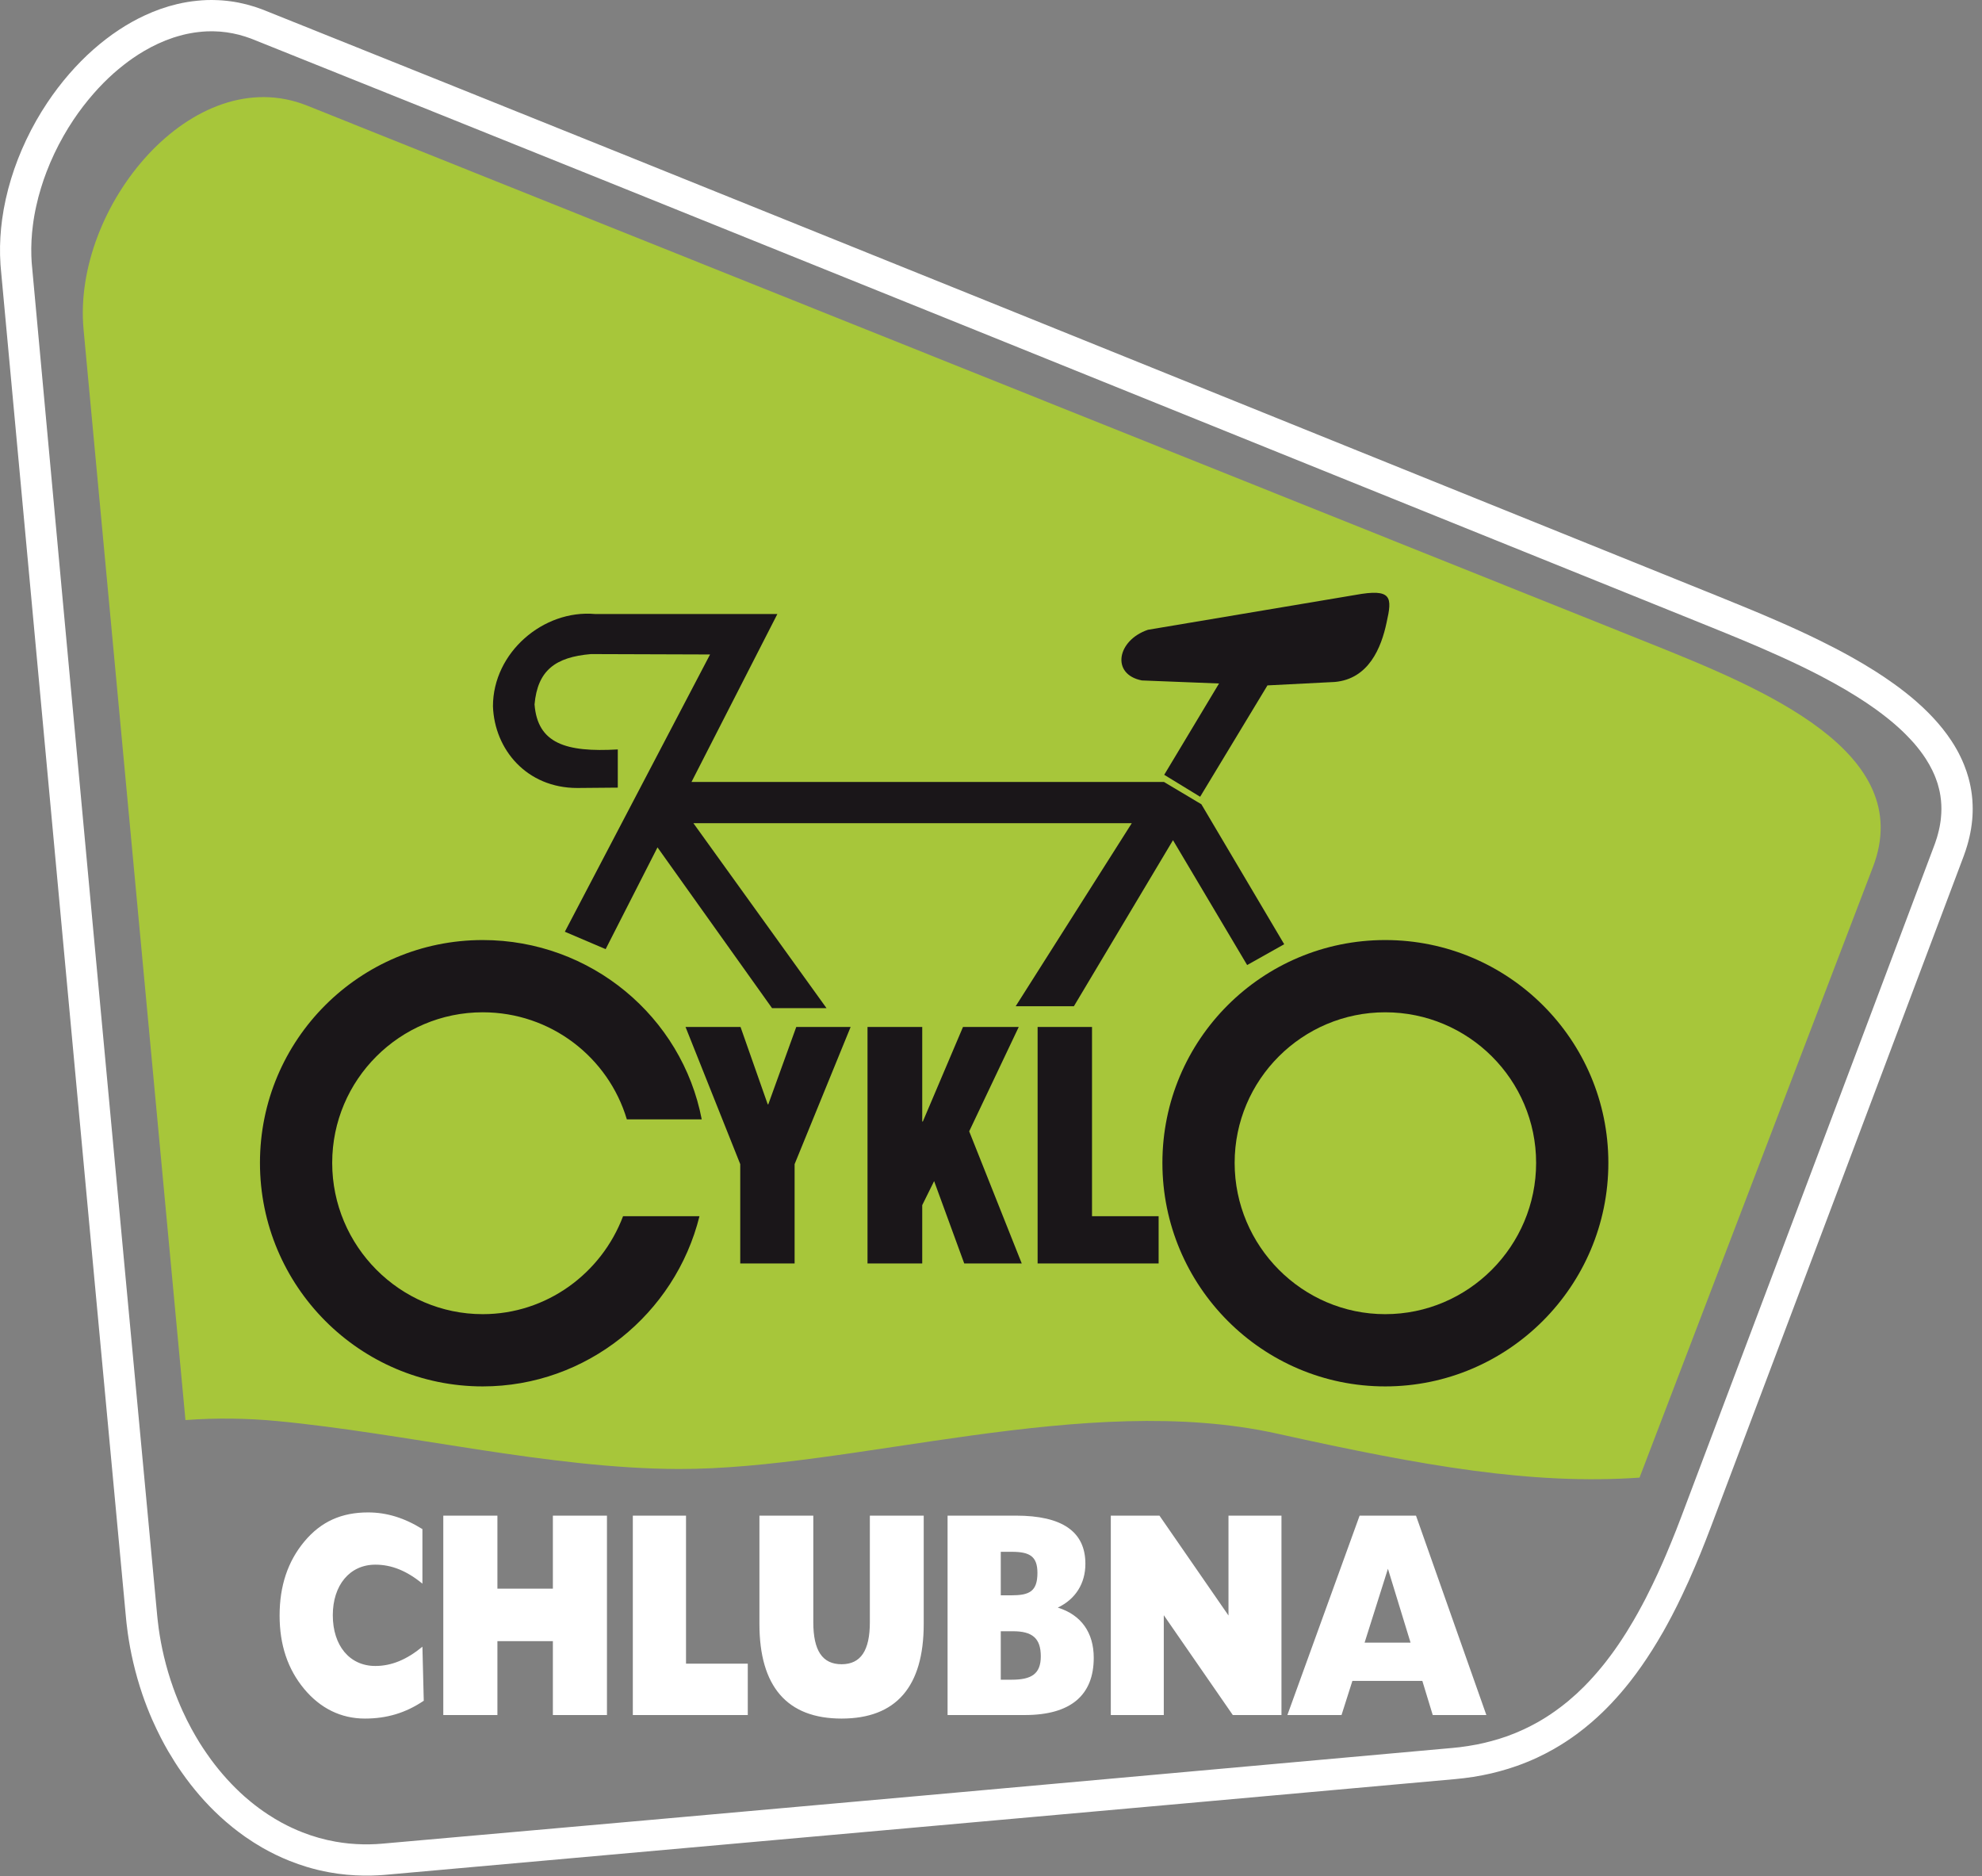 <?xml version="1.0" encoding="UTF-8" standalone="no"?><!DOCTYPE svg PUBLIC "-//W3C//DTD SVG 1.1//EN" "http://www.w3.org/Graphics/SVG/1.1/DTD/svg11.dtd"><svg width="100%" height="100%" viewBox="0 0 56 53" version="1.1" xmlns="http://www.w3.org/2000/svg" xmlns:xlink="http://www.w3.org/1999/xlink" xml:space="preserve" style="fill-rule:evenodd;clip-rule:evenodd;stroke-linejoin:round;stroke-miterlimit:1.414;"><rect x="0" y="0" width="56" height="53" fill="#808080" stroke="none"/><g><path d="M5.979,0c0.033,0 0.065,0.001 0.098,0.002c0.069,0.001 0.138,0.005 0.207,0.01c0.155,0.012 0.309,0.033 0.462,0.063c0.151,0.03 0.302,0.069 0.45,0.116c0.063,0.02 0.126,0.042 0.189,0.066c0.03,0.011 0.061,0.023 0.091,0.035c13.685,5.481 27.347,11.019 41.019,16.533c0.239,0.096 0.478,0.193 0.717,0.292c0.32,0.131 0.639,0.265 0.956,0.403c0.228,0.099 0.454,0.199 0.679,0.303c0.189,0.088 0.377,0.177 0.564,0.269c0.304,0.149 0.604,0.305 0.899,0.47c0.231,0.129 0.46,0.264 0.684,0.407c0.17,0.108 0.338,0.221 0.502,0.339c0.125,0.088 0.247,0.18 0.366,0.275c0.093,0.073 0.183,0.148 0.271,0.225c0.065,0.057 0.13,0.115 0.193,0.174c0.052,0.05 0.103,0.099 0.154,0.15c0.048,0.048 0.094,0.096 0.14,0.145c0.187,0.201 0.36,0.415 0.511,0.644c0.028,0.043 0.056,0.086 0.083,0.13c0.026,0.044 0.052,0.088 0.077,0.132c0.033,0.06 0.065,0.12 0.094,0.181c0.041,0.082 0.078,0.166 0.112,0.252c0.047,0.116 0.087,0.236 0.121,0.357c0.044,0.159 0.076,0.322 0.096,0.486c0.011,0.092 0.018,0.185 0.021,0.277c0.005,0.142 0.001,0.284 -0.012,0.425c-0.015,0.165 -0.042,0.329 -0.079,0.49c-0.01,0.044 -0.021,0.086 -0.032,0.129c-0.009,0.036 -0.02,0.071 -0.03,0.107c-0.014,0.047 -0.029,0.094 -0.044,0.141c-0.012,0.038 -0.026,0.076 -0.04,0.114c-0.005,0.015 -0.011,0.03 -0.016,0.046c-2.375,6.32 -4.76,12.635 -7.143,18.952c-0.051,0.132 -0.101,0.264 -0.153,0.396c-0.094,0.24 -0.191,0.479 -0.293,0.716c-0.116,0.274 -0.238,0.547 -0.367,0.816c-0.092,0.194 -0.187,0.386 -0.287,0.577c-0.077,0.147 -0.157,0.293 -0.238,0.438c-0.056,0.097 -0.112,0.194 -0.17,0.29c-0.048,0.081 -0.097,0.161 -0.148,0.24c-0.194,0.308 -0.402,0.607 -0.626,0.893c-0.171,0.218 -0.352,0.428 -0.542,0.628c-0.079,0.083 -0.159,0.164 -0.241,0.243c-0.099,0.095 -0.2,0.187 -0.304,0.277c-0.136,0.118 -0.278,0.231 -0.423,0.338c-0.206,0.151 -0.421,0.292 -0.643,0.418c-0.157,0.09 -0.318,0.172 -0.482,0.249c-0.183,0.084 -0.37,0.161 -0.56,0.228c-0.161,0.057 -0.324,0.108 -0.489,0.152c-0.159,0.044 -0.319,0.081 -0.48,0.112c-0.174,0.035 -0.35,0.062 -0.525,0.083c-0.081,0.01 -0.161,0.019 -0.243,0.026c-10.075,0.909 -20.152,1.802 -30.228,2.704c-0.023,0.002 -0.047,0.003 -0.071,0.006c-0.051,0.003 -0.102,0.007 -0.152,0.009c-0.128,0.007 -0.257,0.01 -0.385,0.008c-0.329,-0.003 -0.657,-0.033 -0.981,-0.092c-0.213,-0.038 -0.425,-0.089 -0.634,-0.152c-0.167,-0.05 -0.332,-0.108 -0.494,-0.173c-0.262,-0.105 -0.517,-0.228 -0.762,-0.368c-0.165,-0.095 -0.327,-0.198 -0.484,-0.307c-0.122,-0.086 -0.24,-0.174 -0.356,-0.267c-0.068,-0.055 -0.135,-0.11 -0.2,-0.167c-0.421,-0.364 -0.797,-0.779 -1.126,-1.226c-0.042,-0.057 -0.083,-0.114 -0.123,-0.172c-0.062,-0.088 -0.122,-0.177 -0.18,-0.268c-0.068,-0.107 -0.134,-0.215 -0.198,-0.324c-0.071,-0.124 -0.14,-0.248 -0.205,-0.375c-0.088,-0.171 -0.17,-0.345 -0.248,-0.52c-0.102,-0.234 -0.194,-0.471 -0.276,-0.711c-0.101,-0.297 -0.187,-0.599 -0.258,-0.904c-0.065,-0.278 -0.117,-0.558 -0.156,-0.84c-0.012,-0.089 -0.023,-0.177 -0.033,-0.265c-0.005,-0.046 -0.01,-0.092 -0.014,-0.138c-1.19,-12.703 -2.358,-25.409 -3.536,-38.113c-0.004,-0.044 -0.008,-0.088 -0.011,-0.131c-0.006,-0.088 -0.01,-0.176 -0.012,-0.264c-0.008,-0.338 0.013,-0.677 0.058,-1.012c0.053,-0.388 0.139,-0.77 0.253,-1.144c0.115,-0.377 0.259,-0.746 0.428,-1.102c0.088,-0.186 0.183,-0.369 0.285,-0.548c0.097,-0.171 0.201,-0.338 0.31,-0.502c0.19,-0.285 0.397,-0.557 0.621,-0.815c0.211,-0.242 0.436,-0.472 0.676,-0.684c0.233,-0.205 0.479,-0.396 0.738,-0.566c0.229,-0.15 0.467,-0.285 0.716,-0.4c0.296,-0.138 0.605,-0.248 0.923,-0.323c0.188,-0.044 0.378,-0.076 0.57,-0.094c0.086,-0.009 0.171,-0.015 0.257,-0.018c0.041,-0.001 0.083,-0.001 0.125,-0.002c0.006,0 0.011,0 0.017,0Zm-0.01,0.884c-0.041,0 -0.083,0.001 -0.125,0.002c-0.077,0.004 -0.155,0.01 -0.232,0.019c-0.08,0.008 -0.16,0.021 -0.24,0.036c-0.068,0.012 -0.136,0.027 -0.204,0.044c-0.05,0.012 -0.1,0.026 -0.15,0.041c-0.042,0.012 -0.082,0.025 -0.123,0.038c-0.29,0.096 -0.567,0.226 -0.83,0.381c-0.05,0.03 -0.101,0.061 -0.151,0.092c-0.059,0.038 -0.117,0.077 -0.174,0.116c-0.083,0.058 -0.164,0.119 -0.244,0.181c-0.098,0.076 -0.192,0.156 -0.285,0.237c-0.2,0.178 -0.389,0.37 -0.565,0.571c-0.208,0.237 -0.4,0.488 -0.575,0.75c-0.098,0.147 -0.19,0.297 -0.277,0.45c-0.091,0.16 -0.176,0.322 -0.255,0.489c-0.082,0.172 -0.157,0.348 -0.225,0.526c-0.057,0.15 -0.11,0.301 -0.156,0.455c-0.051,0.165 -0.095,0.332 -0.132,0.502c-0.041,0.18 -0.073,0.362 -0.096,0.545c-0.038,0.288 -0.053,0.58 -0.044,0.871c0.002,0.061 0.005,0.122 0.009,0.183c0.003,0.033 0.006,0.067 0.009,0.101c1.165,12.708 2.346,25.415 3.537,38.121c0.004,0.042 0.008,0.084 0.013,0.125c0.008,0.08 0.018,0.16 0.029,0.24c0.037,0.266 0.086,0.53 0.148,0.791c0.072,0.303 0.16,0.602 0.265,0.895c0.078,0.219 0.166,0.435 0.262,0.647c0.078,0.173 0.163,0.343 0.254,0.51c0.071,0.129 0.145,0.257 0.222,0.382c0.065,0.105 0.133,0.208 0.203,0.308c0.04,0.06 0.083,0.119 0.126,0.178c0.28,0.379 0.597,0.732 0.95,1.045c0.057,0.049 0.115,0.099 0.174,0.147c0.078,0.063 0.157,0.126 0.238,0.185c0.083,0.061 0.168,0.12 0.254,0.176c0.125,0.082 0.253,0.159 0.384,0.23c0.19,0.103 0.386,0.194 0.588,0.273c0.302,0.118 0.615,0.206 0.933,0.262c0.125,0.022 0.251,0.039 0.378,0.052c0.135,0.013 0.271,0.02 0.407,0.023c0.119,0.001 0.239,0 0.358,-0.007c0.044,-0.002 0.087,-0.005 0.131,-0.009c0.017,-0.001 0.034,-0.002 0.051,-0.004c10.079,-0.888 20.158,-1.795 30.237,-2.704c0.065,-0.006 0.129,-0.012 0.194,-0.02c0.162,-0.02 0.323,-0.045 0.483,-0.076c0.141,-0.027 0.28,-0.06 0.419,-0.098c0.15,-0.04 0.297,-0.086 0.442,-0.137c0.158,-0.057 0.314,-0.121 0.467,-0.192c0.13,-0.061 0.259,-0.126 0.385,-0.197c0.177,-0.1 0.35,-0.21 0.516,-0.329c0.121,-0.086 0.239,-0.177 0.354,-0.272c0.081,-0.068 0.16,-0.138 0.239,-0.209c0.071,-0.066 0.142,-0.134 0.211,-0.203c0.049,-0.049 0.096,-0.098 0.143,-0.148c0.162,-0.173 0.316,-0.352 0.463,-0.539c0.049,-0.063 0.098,-0.127 0.146,-0.192c0.075,-0.1 0.148,-0.203 0.218,-0.306c0.035,-0.05 0.068,-0.1 0.101,-0.151c0.046,-0.07 0.091,-0.139 0.135,-0.21c0.067,-0.108 0.132,-0.217 0.196,-0.326c0.08,-0.137 0.157,-0.276 0.232,-0.416c0.036,-0.068 0.073,-0.136 0.108,-0.204c0.067,-0.131 0.132,-0.261 0.195,-0.393c0.1,-0.206 0.195,-0.414 0.287,-0.623c0.031,-0.071 0.062,-0.142 0.092,-0.213c0.101,-0.237 0.197,-0.474 0.292,-0.713c0.05,-0.128 0.099,-0.256 0.148,-0.385c2.383,-6.316 4.768,-12.631 7.142,-18.95c0.007,-0.02 0.015,-0.04 0.022,-0.06c0.018,-0.052 0.036,-0.105 0.052,-0.158c0.009,-0.031 0.018,-0.062 0.026,-0.093c0.019,-0.069 0.035,-0.138 0.049,-0.208c0.007,-0.036 0.013,-0.073 0.019,-0.11c0.008,-0.05 0.015,-0.101 0.019,-0.153c0.016,-0.16 0.017,-0.322 0.001,-0.483c-0.004,-0.043 -0.01,-0.086 -0.016,-0.128c-0.002,-0.014 -0.004,-0.028 -0.007,-0.041c-0.008,-0.052 -0.019,-0.104 -0.032,-0.155c-0.007,-0.029 -0.014,-0.058 -0.023,-0.087c-0.005,-0.021 -0.011,-0.041 -0.017,-0.062c-0.008,-0.022 -0.015,-0.045 -0.023,-0.068c-0.02,-0.06 -0.043,-0.12 -0.067,-0.178c-0.019,-0.043 -0.038,-0.085 -0.058,-0.127c-0.054,-0.112 -0.116,-0.22 -0.183,-0.325c-0.1,-0.156 -0.214,-0.303 -0.335,-0.444c-0.035,-0.04 -0.071,-0.08 -0.108,-0.118c-0.043,-0.047 -0.087,-0.093 -0.132,-0.137c-0.068,-0.068 -0.138,-0.134 -0.21,-0.199c-0.091,-0.082 -0.184,-0.161 -0.28,-0.238c-0.12,-0.097 -0.244,-0.19 -0.369,-0.28c-0.166,-0.119 -0.336,-0.232 -0.508,-0.34c-0.217,-0.137 -0.439,-0.267 -0.664,-0.391c-0.132,-0.073 -0.265,-0.144 -0.399,-0.214c-0.163,-0.084 -0.328,-0.167 -0.493,-0.247c-0.384,-0.186 -0.774,-0.362 -1.166,-0.532c-0.333,-0.144 -0.668,-0.283 -1.003,-0.42c-0.209,-0.086 -0.417,-0.17 -0.626,-0.254c-13.658,-5.507 -27.304,-11.04 -40.975,-16.516c-0.023,-0.009 -0.048,-0.019 -0.072,-0.028c-0.05,-0.018 -0.099,-0.035 -0.149,-0.051c-0.114,-0.037 -0.23,-0.067 -0.348,-0.09c-0.118,-0.024 -0.238,-0.04 -0.359,-0.05c-0.055,-0.004 -0.111,-0.007 -0.166,-0.008c-0.025,-0.001 -0.05,-0.001 -0.076,-0.001c-0.003,0 -0.006,0 -0.009,0Z" style="fill:#fff;fill-rule:nonzero;"/><path d="M8.681,2.985l37.919,15.185c3.227,1.292 7.561,3.073 6.32,6.32l-6.572,17.191c-0.008,0.021 -0.016,0.042 -0.024,0.063c-3.036,0.209 -6.084,-0.322 -10.235,-1.242c-5.437,-1.206 -11.956,1.011 -16.918,0.998c-3.65,-0.01 -7.715,-1.011 -11.349,-1.355c-0.807,-0.076 -1.692,-0.094 -2.582,-0.027l-2.879,-30.813c-0.324,-3.461 3.093,-7.613 6.32,-6.32Z" style="fill:#a7c63a;"/><path d="M19.827,31.623c-0.556,-2.896 -3.131,-5.066 -6.188,-5.066c-3.473,0 -6.294,2.811 -6.294,6.295c0,3.483 2.821,6.315 6.294,6.315c2.939,0 5.44,-2.051 6.124,-4.808l-2.159,0c-0.609,1.614 -2.159,2.767 -3.965,2.767c-2.34,0 -4.253,-1.923 -4.253,-4.274c0,-2.351 1.913,-4.254 4.253,-4.254c1.924,0 3.549,1.272 4.072,3.025l2.116,0Z" style="fill:#1a1619;"/><path d="M39.138,26.557c3.473,0 6.305,2.811 6.305,6.295c0,3.483 -2.832,6.315 -6.305,6.315c-3.473,0 -6.295,-2.832 -6.295,-6.315c0,-3.484 2.822,-6.295 6.295,-6.295Zm0,2.041c2.35,0 4.264,1.903 4.264,4.254c0,2.351 -1.914,4.274 -4.264,4.274c-2.341,0 -4.254,-1.923 -4.254,-4.274c0,-2.351 1.913,-4.254 4.254,-4.254Z" style="fill:#1a1619;"/><path d="M20.923,29.012l0.768,2.185l0.017,0l0.79,-2.185l1.536,0l-1.583,3.876l0,2.806l-1.536,0l0,-2.806l-1.546,-3.876l1.554,0Zm5.134,6.682l-1.546,0l0,-6.682l1.546,0l0,2.672l0.017,0l1.135,-2.672l1.575,0l-1.4,2.949l1.485,3.733l-1.625,0l-0.851,-2.327l-0.336,0.679l0,1.648Zm6.679,0l-3.419,0l0,-6.682l1.537,0l0,5.346l1.882,0l0,1.336Z" style="fill:#1a1619;"/><path d="M15.959,26.322l1.153,0.492l1.465,-2.875l3.237,4.542l1.539,0l-3.762,-5.226l12.387,0l-3.281,5.172l1.645,0l2.8,-4.691l2.095,3.527l1.047,-0.588l-2.34,-3.954l-1.058,-0.631l-13.348,0l2.426,-4.744l-5.151,0c-1.464,-0.129 -2.885,1.09 -2.885,2.607c0.043,1.219 0.951,2.308 2.383,2.308l1.144,-0.01l0,-1.079c-1.475,0.085 -2.266,-0.171 -2.352,-1.272c0.086,-0.962 0.588,-1.336 1.593,-1.422l3.366,0.011l-4.103,7.833Z" style="fill:#1a1619;"/><path d="M32.894,21.889l1.549,-2.58l-2.18,-0.086c-0.877,-0.171 -0.706,-1.133 0.171,-1.431l5.857,-0.984c1.047,-0.192 1.047,0.064 0.886,0.78c-0.149,0.706 -0.502,1.593 -1.464,1.678l-1.902,0.097l-1.902,3.146l-1.015,-0.62Z" style="fill:#1a1619;"/><path d="M11.935,44.74l0,-1.542c-0.505,-0.314 -1.004,-0.471 -1.535,-0.471c-0.748,0 -1.33,0.256 -1.803,0.825c-0.467,0.561 -0.697,1.253 -0.697,2.087c0,0.833 0.23,1.517 0.697,2.078c0.454,0.544 1.036,0.834 1.714,0.834c0.614,0 1.151,-0.158 1.662,-0.504l-0.038,-1.526c-0.441,0.363 -0.87,0.544 -1.33,0.544c-0.729,0 -1.202,-0.577 -1.202,-1.434c0,-0.842 0.473,-1.428 1.202,-1.428c0.46,0 0.889,0.174 1.33,0.537Zm0.59,3.711l1.529,0l0,-2.087l1.567,0l0,2.087l1.528,0l0,-5.633l-1.528,0l0,2.062l-1.567,0l0,-2.062l-1.529,0l0,5.633Zm5.355,0l3.248,0l0,-1.452l-1.745,0l0,-4.181l-1.503,0l0,5.633Zm3.577,-5.633l0,3.059c0,1.766 0.779,2.674 2.321,2.674c1.541,0 2.321,-0.9 2.321,-2.674l0,-3.059l-1.522,0l0,3.01c0,0.8 -0.256,1.188 -0.799,1.188c-0.544,0 -0.799,-0.388 -0.799,-1.188l0,-3.01l-1.522,0Zm5.316,5.633l2.186,0c1.293,0 1.944,-0.561 1.944,-1.616c0,-0.71 -0.351,-1.213 -1.016,-1.419c0.505,-0.24 0.78,-0.685 0.78,-1.238c0,-0.906 -0.652,-1.36 -1.963,-1.36l-1.931,0l0,5.633Zm1.503,-0.998l0,-1.369l0.345,0c0.537,0 0.786,0.189 0.786,0.709c0,0.495 -0.262,0.66 -0.818,0.66l-0.313,0Zm0,-2.384l0,-1.229l0.313,0c0.499,0 0.723,0.124 0.723,0.595c0,0.527 -0.231,0.634 -0.736,0.634l-0.3,0Zm3.109,3.382l1.497,0l0,-2.82l1.95,2.82l1.375,0l0,-5.633l-1.497,0l0,2.821l-1.95,-2.821l-1.375,0l0,5.633Zm4.989,0l1.53,0l0.307,-0.965l1.976,0l0.294,0.965l1.515,0l-1.988,-5.633l-1.593,0l-2.041,5.633Zm2.182,-2.046l0.659,-2.086l0.639,2.086l-1.298,0Z" style="fill:#fff;"/></g></svg>